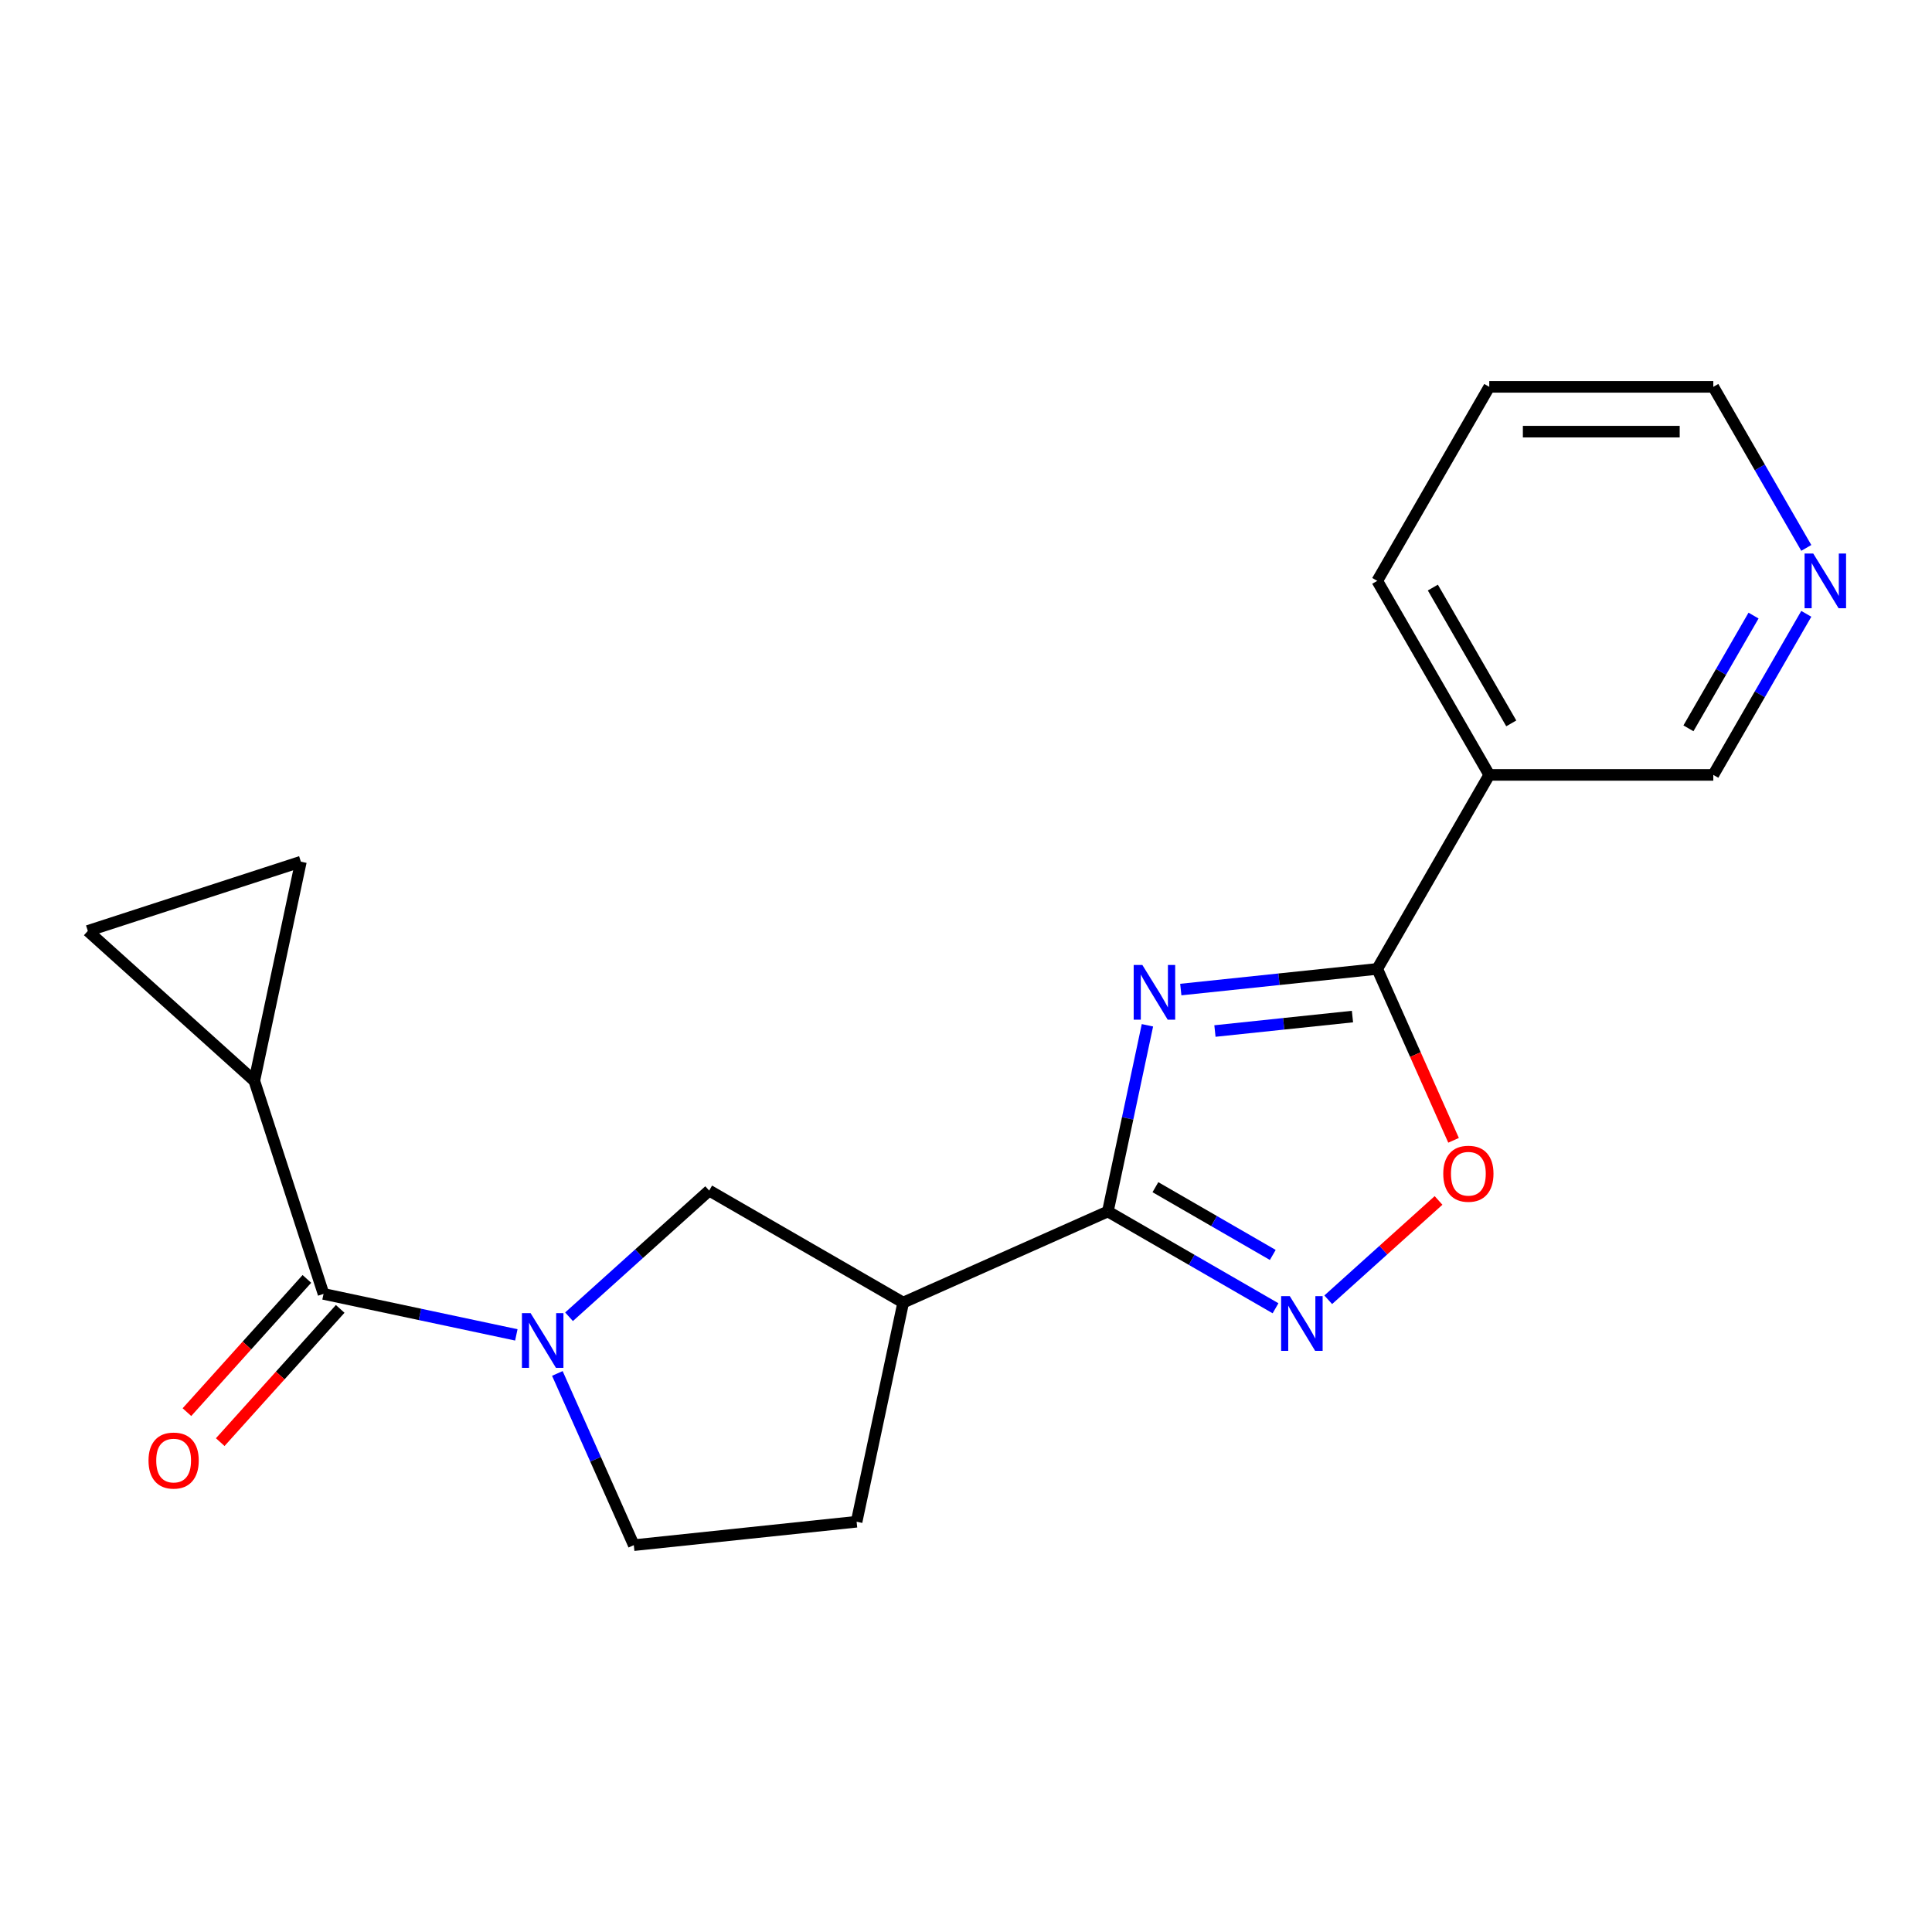<?xml version='1.0' encoding='iso-8859-1'?>
<svg version='1.1' baseProfile='full'
              xmlns='http://www.w3.org/2000/svg'
                      xmlns:rdkit='http://www.rdkit.org/xml'
                      xmlns:xlink='http://www.w3.org/1999/xlink'
                  xml:space='preserve'
width='1000px' height='1000px' viewBox='0 0 1000 1000'>
<!-- END OF HEADER -->
<rect style='opacity:1.0;fill:#FFFFFF;stroke:none' width='1000' height='1000' x='0' y='0'> </rect>
<path class='bond-0' d='M 593.91,530.687 L 583.668,578.871' style='fill:none;fill-rule:evenodd;stroke:#0000FF;stroke-width:6px;stroke-linecap:butt;stroke-linejoin:miter;stroke-opacity:1' />
<path class='bond-0' d='M 583.668,578.871 L 573.427,627.055' style='fill:none;fill-rule:evenodd;stroke:#000000;stroke-width:6px;stroke-linecap:butt;stroke-linejoin:miter;stroke-opacity:1' />
<path class='bond-1' d='M 611.175,512.194 L 662.018,506.851' style='fill:none;fill-rule:evenodd;stroke:#0000FF;stroke-width:6px;stroke-linecap:butt;stroke-linejoin:miter;stroke-opacity:1' />
<path class='bond-1' d='M 662.018,506.851 L 712.862,501.507' style='fill:none;fill-rule:evenodd;stroke:#000000;stroke-width:6px;stroke-linecap:butt;stroke-linejoin:miter;stroke-opacity:1' />
<path class='bond-1' d='M 628.852,533.656 L 664.443,529.916' style='fill:none;fill-rule:evenodd;stroke:#0000FF;stroke-width:6px;stroke-linecap:butt;stroke-linejoin:miter;stroke-opacity:1' />
<path class='bond-1' d='M 664.443,529.916 L 700.033,526.175' style='fill:none;fill-rule:evenodd;stroke:#000000;stroke-width:6px;stroke-linecap:butt;stroke-linejoin:miter;stroke-opacity:1' />
<path class='bond-2' d='M 573.427,627.055 L 616.819,652.108' style='fill:none;fill-rule:evenodd;stroke:#000000;stroke-width:6px;stroke-linecap:butt;stroke-linejoin:miter;stroke-opacity:1' />
<path class='bond-2' d='M 616.819,652.108 L 660.212,677.16' style='fill:none;fill-rule:evenodd;stroke:#0000FF;stroke-width:6px;stroke-linecap:butt;stroke-linejoin:miter;stroke-opacity:1' />
<path class='bond-2' d='M 598.04,614.486 L 628.416,632.023' style='fill:none;fill-rule:evenodd;stroke:#000000;stroke-width:6px;stroke-linecap:butt;stroke-linejoin:miter;stroke-opacity:1' />
<path class='bond-2' d='M 628.416,632.023 L 658.791,649.56' style='fill:none;fill-rule:evenodd;stroke:#0000FF;stroke-width:6px;stroke-linecap:butt;stroke-linejoin:miter;stroke-opacity:1' />
<path class='bond-3' d='M 573.427,627.055 L 467.491,674.22' style='fill:none;fill-rule:evenodd;stroke:#000000;stroke-width:6px;stroke-linecap:butt;stroke-linejoin:miter;stroke-opacity:1' />
<path class='bond-4' d='M 712.862,501.507 L 732.611,545.865' style='fill:none;fill-rule:evenodd;stroke:#000000;stroke-width:6px;stroke-linecap:butt;stroke-linejoin:miter;stroke-opacity:1' />
<path class='bond-4' d='M 732.611,545.865 L 752.361,590.223' style='fill:none;fill-rule:evenodd;stroke:#FF0000;stroke-width:6px;stroke-linecap:butt;stroke-linejoin:miter;stroke-opacity:1' />
<path class='bond-5' d='M 712.862,501.507 L 770.842,401.082' style='fill:none;fill-rule:evenodd;stroke:#000000;stroke-width:6px;stroke-linecap:butt;stroke-linejoin:miter;stroke-opacity:1' />
<path class='bond-6' d='M 294.53,681.552 L 330.798,648.896' style='fill:none;fill-rule:evenodd;stroke:#0000FF;stroke-width:6px;stroke-linecap:butt;stroke-linejoin:miter;stroke-opacity:1' />
<path class='bond-6' d='M 330.798,648.896 L 367.066,616.24' style='fill:none;fill-rule:evenodd;stroke:#000000;stroke-width:6px;stroke-linecap:butt;stroke-linejoin:miter;stroke-opacity:1' />
<path class='bond-7' d='M 267.252,690.934 L 217.358,680.328' style='fill:none;fill-rule:evenodd;stroke:#0000FF;stroke-width:6px;stroke-linecap:butt;stroke-linejoin:miter;stroke-opacity:1' />
<path class='bond-7' d='M 217.358,680.328 L 167.464,669.723' style='fill:none;fill-rule:evenodd;stroke:#000000;stroke-width:6px;stroke-linecap:butt;stroke-linejoin:miter;stroke-opacity:1' />
<path class='bond-8' d='M 288.486,710.892 L 308.271,755.33' style='fill:none;fill-rule:evenodd;stroke:#0000FF;stroke-width:6px;stroke-linecap:butt;stroke-linejoin:miter;stroke-opacity:1' />
<path class='bond-8' d='M 308.271,755.33 L 328.056,799.768' style='fill:none;fill-rule:evenodd;stroke:#000000;stroke-width:6px;stroke-linecap:butt;stroke-linejoin:miter;stroke-opacity:1' />
<path class='bond-9' d='M 687.49,672.754 L 716.039,647.049' style='fill:none;fill-rule:evenodd;stroke:#0000FF;stroke-width:6px;stroke-linecap:butt;stroke-linejoin:miter;stroke-opacity:1' />
<path class='bond-9' d='M 716.039,647.049 L 744.587,621.345' style='fill:none;fill-rule:evenodd;stroke:#FF0000;stroke-width:6px;stroke-linecap:butt;stroke-linejoin:miter;stroke-opacity:1' />
<path class='bond-10' d='M 167.464,669.723 L 131.63,559.438' style='fill:none;fill-rule:evenodd;stroke:#000000;stroke-width:6px;stroke-linecap:butt;stroke-linejoin:miter;stroke-opacity:1' />
<path class='bond-11' d='M 158.846,661.964 L 127.802,696.442' style='fill:none;fill-rule:evenodd;stroke:#000000;stroke-width:6px;stroke-linecap:butt;stroke-linejoin:miter;stroke-opacity:1' />
<path class='bond-11' d='M 127.802,696.442 L 96.758,730.92' style='fill:none;fill-rule:evenodd;stroke:#FF0000;stroke-width:6px;stroke-linecap:butt;stroke-linejoin:miter;stroke-opacity:1' />
<path class='bond-11' d='M 176.082,677.482 L 145.037,711.961' style='fill:none;fill-rule:evenodd;stroke:#000000;stroke-width:6px;stroke-linecap:butt;stroke-linejoin:miter;stroke-opacity:1' />
<path class='bond-11' d='M 145.037,711.961 L 113.993,746.439' style='fill:none;fill-rule:evenodd;stroke:#FF0000;stroke-width:6px;stroke-linecap:butt;stroke-linejoin:miter;stroke-opacity:1' />
<path class='bond-12' d='M 467.491,674.22 L 367.066,616.24' style='fill:none;fill-rule:evenodd;stroke:#000000;stroke-width:6px;stroke-linecap:butt;stroke-linejoin:miter;stroke-opacity:1' />
<path class='bond-13' d='M 467.491,674.22 L 443.382,787.647' style='fill:none;fill-rule:evenodd;stroke:#000000;stroke-width:6px;stroke-linecap:butt;stroke-linejoin:miter;stroke-opacity:1' />
<path class='bond-14' d='M 131.63,559.438 L 45.455,481.845' style='fill:none;fill-rule:evenodd;stroke:#000000;stroke-width:6px;stroke-linecap:butt;stroke-linejoin:miter;stroke-opacity:1' />
<path class='bond-15' d='M 131.63,559.438 L 155.74,446.011' style='fill:none;fill-rule:evenodd;stroke:#000000;stroke-width:6px;stroke-linecap:butt;stroke-linejoin:miter;stroke-opacity:1' />
<path class='bond-16' d='M 770.842,401.082 L 886.803,401.082' style='fill:none;fill-rule:evenodd;stroke:#000000;stroke-width:6px;stroke-linecap:butt;stroke-linejoin:miter;stroke-opacity:1' />
<path class='bond-17' d='M 770.842,401.082 L 712.862,300.657' style='fill:none;fill-rule:evenodd;stroke:#000000;stroke-width:6px;stroke-linecap:butt;stroke-linejoin:miter;stroke-opacity:1' />
<path class='bond-17' d='M 782.23,374.422 L 741.644,304.125' style='fill:none;fill-rule:evenodd;stroke:#000000;stroke-width:6px;stroke-linecap:butt;stroke-linejoin:miter;stroke-opacity:1' />
<path class='bond-18' d='M 45.455,481.845 L 155.74,446.011' style='fill:none;fill-rule:evenodd;stroke:#000000;stroke-width:6px;stroke-linecap:butt;stroke-linejoin:miter;stroke-opacity:1' />
<path class='bond-19' d='M 328.056,799.768 L 443.382,787.647' style='fill:none;fill-rule:evenodd;stroke:#000000;stroke-width:6px;stroke-linecap:butt;stroke-linejoin:miter;stroke-opacity:1' />
<path class='bond-20' d='M 934.934,317.716 L 910.868,359.399' style='fill:none;fill-rule:evenodd;stroke:#0000FF;stroke-width:6px;stroke-linecap:butt;stroke-linejoin:miter;stroke-opacity:1' />
<path class='bond-20' d='M 910.868,359.399 L 886.803,401.082' style='fill:none;fill-rule:evenodd;stroke:#000000;stroke-width:6px;stroke-linecap:butt;stroke-linejoin:miter;stroke-opacity:1' />
<path class='bond-20' d='M 907.629,318.625 L 890.783,347.803' style='fill:none;fill-rule:evenodd;stroke:#0000FF;stroke-width:6px;stroke-linecap:butt;stroke-linejoin:miter;stroke-opacity:1' />
<path class='bond-20' d='M 890.783,347.803 L 873.937,376.981' style='fill:none;fill-rule:evenodd;stroke:#000000;stroke-width:6px;stroke-linecap:butt;stroke-linejoin:miter;stroke-opacity:1' />
<path class='bond-21' d='M 934.934,283.598 L 910.868,241.915' style='fill:none;fill-rule:evenodd;stroke:#0000FF;stroke-width:6px;stroke-linecap:butt;stroke-linejoin:miter;stroke-opacity:1' />
<path class='bond-21' d='M 910.868,241.915 L 886.803,200.232' style='fill:none;fill-rule:evenodd;stroke:#000000;stroke-width:6px;stroke-linecap:butt;stroke-linejoin:miter;stroke-opacity:1' />
<path class='bond-22' d='M 712.862,300.657 L 770.842,200.232' style='fill:none;fill-rule:evenodd;stroke:#000000;stroke-width:6px;stroke-linecap:butt;stroke-linejoin:miter;stroke-opacity:1' />
<path class='bond-23' d='M 886.803,200.232 L 770.842,200.232' style='fill:none;fill-rule:evenodd;stroke:#000000;stroke-width:6px;stroke-linecap:butt;stroke-linejoin:miter;stroke-opacity:1' />
<path class='bond-23' d='M 869.408,223.424 L 788.236,223.424' style='fill:none;fill-rule:evenodd;stroke:#000000;stroke-width:6px;stroke-linecap:butt;stroke-linejoin:miter;stroke-opacity:1' />
<path  class='atom-0' d='M 591.276 499.468
L 600.556 514.468
Q 601.476 515.948, 602.956 518.628
Q 604.436 521.308, 604.516 521.468
L 604.516 499.468
L 608.276 499.468
L 608.276 527.788
L 604.396 527.788
L 594.436 511.388
Q 593.276 509.468, 592.036 507.268
Q 590.836 505.068, 590.476 504.388
L 590.476 527.788
L 586.796 527.788
L 586.796 499.468
L 591.276 499.468
' fill='#0000FF'/>
<path  class='atom-3' d='M 274.631 679.673
L 283.911 694.673
Q 284.831 696.153, 286.311 698.833
Q 287.791 701.513, 287.871 701.673
L 287.871 679.673
L 291.631 679.673
L 291.631 707.993
L 287.751 707.993
L 277.791 691.593
Q 276.631 689.673, 275.391 687.473
Q 274.191 685.273, 273.831 684.593
L 273.831 707.993
L 270.151 707.993
L 270.151 679.673
L 274.631 679.673
' fill='#0000FF'/>
<path  class='atom-4' d='M 667.591 670.875
L 676.871 685.875
Q 677.791 687.355, 679.271 690.035
Q 680.751 692.715, 680.831 692.875
L 680.831 670.875
L 684.591 670.875
L 684.591 699.195
L 680.711 699.195
L 670.751 682.795
Q 669.591 680.875, 668.351 678.675
Q 667.151 676.475, 666.791 675.795
L 666.791 699.195
L 663.111 699.195
L 663.111 670.875
L 667.591 670.875
' fill='#0000FF'/>
<path  class='atom-7' d='M 747.027 607.522
Q 747.027 600.722, 750.387 596.922
Q 753.747 593.122, 760.027 593.122
Q 766.307 593.122, 769.667 596.922
Q 773.027 600.722, 773.027 607.522
Q 773.027 614.402, 769.627 618.322
Q 766.227 622.202, 760.027 622.202
Q 753.787 622.202, 750.387 618.322
Q 747.027 614.442, 747.027 607.522
M 760.027 619.002
Q 764.347 619.002, 766.667 616.122
Q 769.027 613.202, 769.027 607.522
Q 769.027 601.962, 766.667 599.162
Q 764.347 596.322, 760.027 596.322
Q 755.707 596.322, 753.347 599.122
Q 751.027 601.922, 751.027 607.522
Q 751.027 613.242, 753.347 616.122
Q 755.707 619.002, 760.027 619.002
' fill='#FF0000'/>
<path  class='atom-15' d='M 76.871 755.979
Q 76.871 749.179, 80.231 745.379
Q 83.591 741.579, 89.871 741.579
Q 96.151 741.579, 99.511 745.379
Q 102.871 749.179, 102.871 755.979
Q 102.871 762.859, 99.471 766.779
Q 96.071 770.659, 89.871 770.659
Q 83.631 770.659, 80.231 766.779
Q 76.871 762.899, 76.871 755.979
M 89.871 767.459
Q 94.191 767.459, 96.511 764.579
Q 98.871 761.659, 98.871 755.979
Q 98.871 750.419, 96.511 747.619
Q 94.191 744.779, 89.871 744.779
Q 85.551 744.779, 83.191 747.579
Q 80.871 750.379, 80.871 755.979
Q 80.871 761.699, 83.191 764.579
Q 85.551 767.459, 89.871 767.459
' fill='#FF0000'/>
<path  class='atom-16' d='M 938.523 286.497
L 947.803 301.497
Q 948.723 302.977, 950.203 305.657
Q 951.683 308.337, 951.763 308.497
L 951.763 286.497
L 955.523 286.497
L 955.523 314.817
L 951.643 314.817
L 941.683 298.417
Q 940.523 296.497, 939.283 294.297
Q 938.083 292.097, 937.723 291.417
L 937.723 314.817
L 934.043 314.817
L 934.043 286.497
L 938.523 286.497
' fill='#0000FF'/>
</svg>
